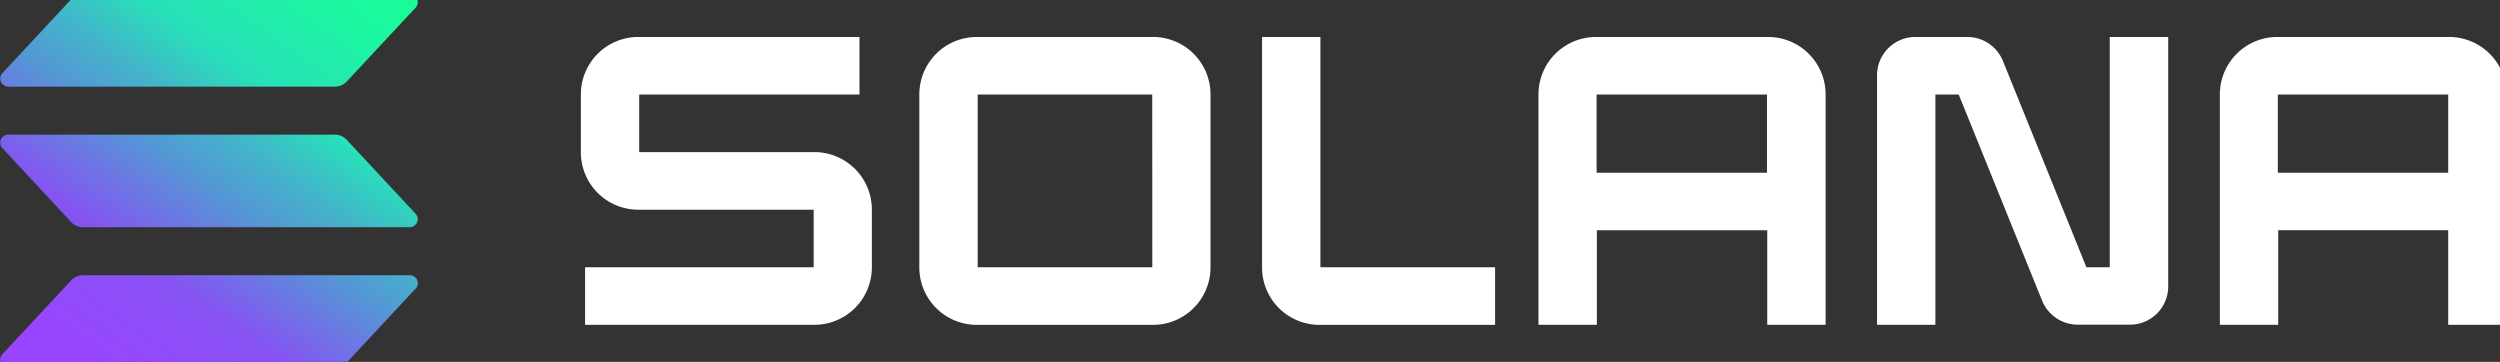 <svg xmlns="http://www.w3.org/2000/svg" xmlns:xlink="http://www.w3.org/1999/xlink" width="152" height="22" viewBox="0 0 152 22">
  <rect x="0" y="0" width="152" height="22" fill="#333333" stroke="none"/>
  <defs>
    <clipPath id="clip-path">
      <rect id="Rectangle_2439" data-name="Rectangle 2439" width="152" height="22" transform="translate(0.4 0.354)" fill="#fff"/>
    </clipPath>
    <linearGradient id="linear-gradient" x1="0.084" y1="1.024" x2="0.905" y2="-0.011" gradientUnits="objectBoundingBox">
      <stop offset="0.08" stop-color="#9945ff"/>
      <stop offset="0.3" stop-color="#8752f3"/>
      <stop offset="0.5" stop-color="#5497d5"/>
      <stop offset="0.6" stop-color="#43b4ca"/>
      <stop offset="0.72" stop-color="#28e0b9"/>
      <stop offset="0.97" stop-color="#19fb9b"/>
    </linearGradient>
  </defs>
  <g id="dark-horizontal.c3a5eb36" transform="translate(-0.4 -0.354)" clip-path="url(#clip-path)">
    <path id="Path_32183" data-name="Path 32183" d="M27.008,17.9,22.816,22.4a.97.97,0,0,1-.71.31H2.238a.487.487,0,0,1-.357-.818l4.187-4.494a.97.97,0,0,1,.71-.31H26.646a.485.485,0,0,1,.362.818ZM22.816,8.851a.979.979,0,0,0-.71-.31H2.238a.487.487,0,0,0-.357.818l4.187,4.5a.979.979,0,0,0,.71.31H26.646A.487.487,0,0,0,27,13.347ZM2.238,5.622H22.107a.97.97,0,0,0,.71-.31L27.008.818A.485.485,0,0,0,26.646,0H6.777a.97.97,0,0,0-.71.31L1.881,4.8a.487.487,0,0,0,.357.818Z" transform="translate(-1.337 0)" fill="url(#linear-gradient)"/>
    <path id="Path_32184" data-name="Path 32184" d="M165.178,18h-10.63V14.5H167.94V11H154.512A3.494,3.494,0,0,0,151,14.475v3.548a3.494,3.494,0,0,0,3.512,3.479h10.644V25h-13.9v3.5h13.925a3.494,3.494,0,0,0,3.512-3.475V21.481A3.494,3.494,0,0,0,165.178,18Z" transform="translate(-115.284 -8.398)" fill="#fff"/>
    <path id="Path_32185" data-name="Path 32185" d="M252.192,11h-10.67A3.494,3.494,0,0,0,238,14.474V25.028a3.493,3.493,0,0,0,3.522,3.475h10.67a3.494,3.494,0,0,0,3.512-3.475V14.474A3.494,3.494,0,0,0,252.192,11Zm-.026,14H241.548V14.5h10.613Z" transform="translate(-181.705 -8.398)" fill="#fff"/>
    <path id="Path_32186" data-name="Path 32186" d="M411.07,11H400.662a3.494,3.494,0,0,0-3.512,3.475V28.5H400.7v-5.75h10.36V28.5h3.548V14.474A3.494,3.494,0,0,0,411.07,11Zm-.026,8.253h-10.36V14.5h10.36Z" transform="translate(-303.211 -8.397)" fill="#fff"/>
    <path id="Path_32187" data-name="Path 32187" d="M586.22,11H575.813a3.494,3.494,0,0,0-3.513,3.475V28.5h3.548v-5.75h10.336V28.5h3.548V14.475A3.494,3.494,0,0,0,586.22,11Zm-.036,8.253h-10.36V14.5h10.36Z" transform="translate(-436.933 -8.398)" fill="#fff"/>
    <path id="Path_32188" data-name="Path 32188" d="M498.329,25H496.91l-5.074-12.536A2.339,2.339,0,0,0,489.67,11h-3.148a2.33,2.33,0,0,0-2.342,2.318V28.5h3.548v-14h1.419l5.071,12.536a2.347,2.347,0,0,0,2.176,1.457h3.148a2.33,2.33,0,0,0,2.342-2.318V11h-3.555Z" transform="translate(-369.656 -8.398)" fill="#fff"/>
    <path id="Path_32189" data-name="Path 32189" d="M329.648,11H326.1V25.029a3.493,3.493,0,0,0,3.524,3.475h10.644V25h-10.62Z" transform="translate(-248.967 -8.398)" fill="#fff"/>
  </g>
</svg>
